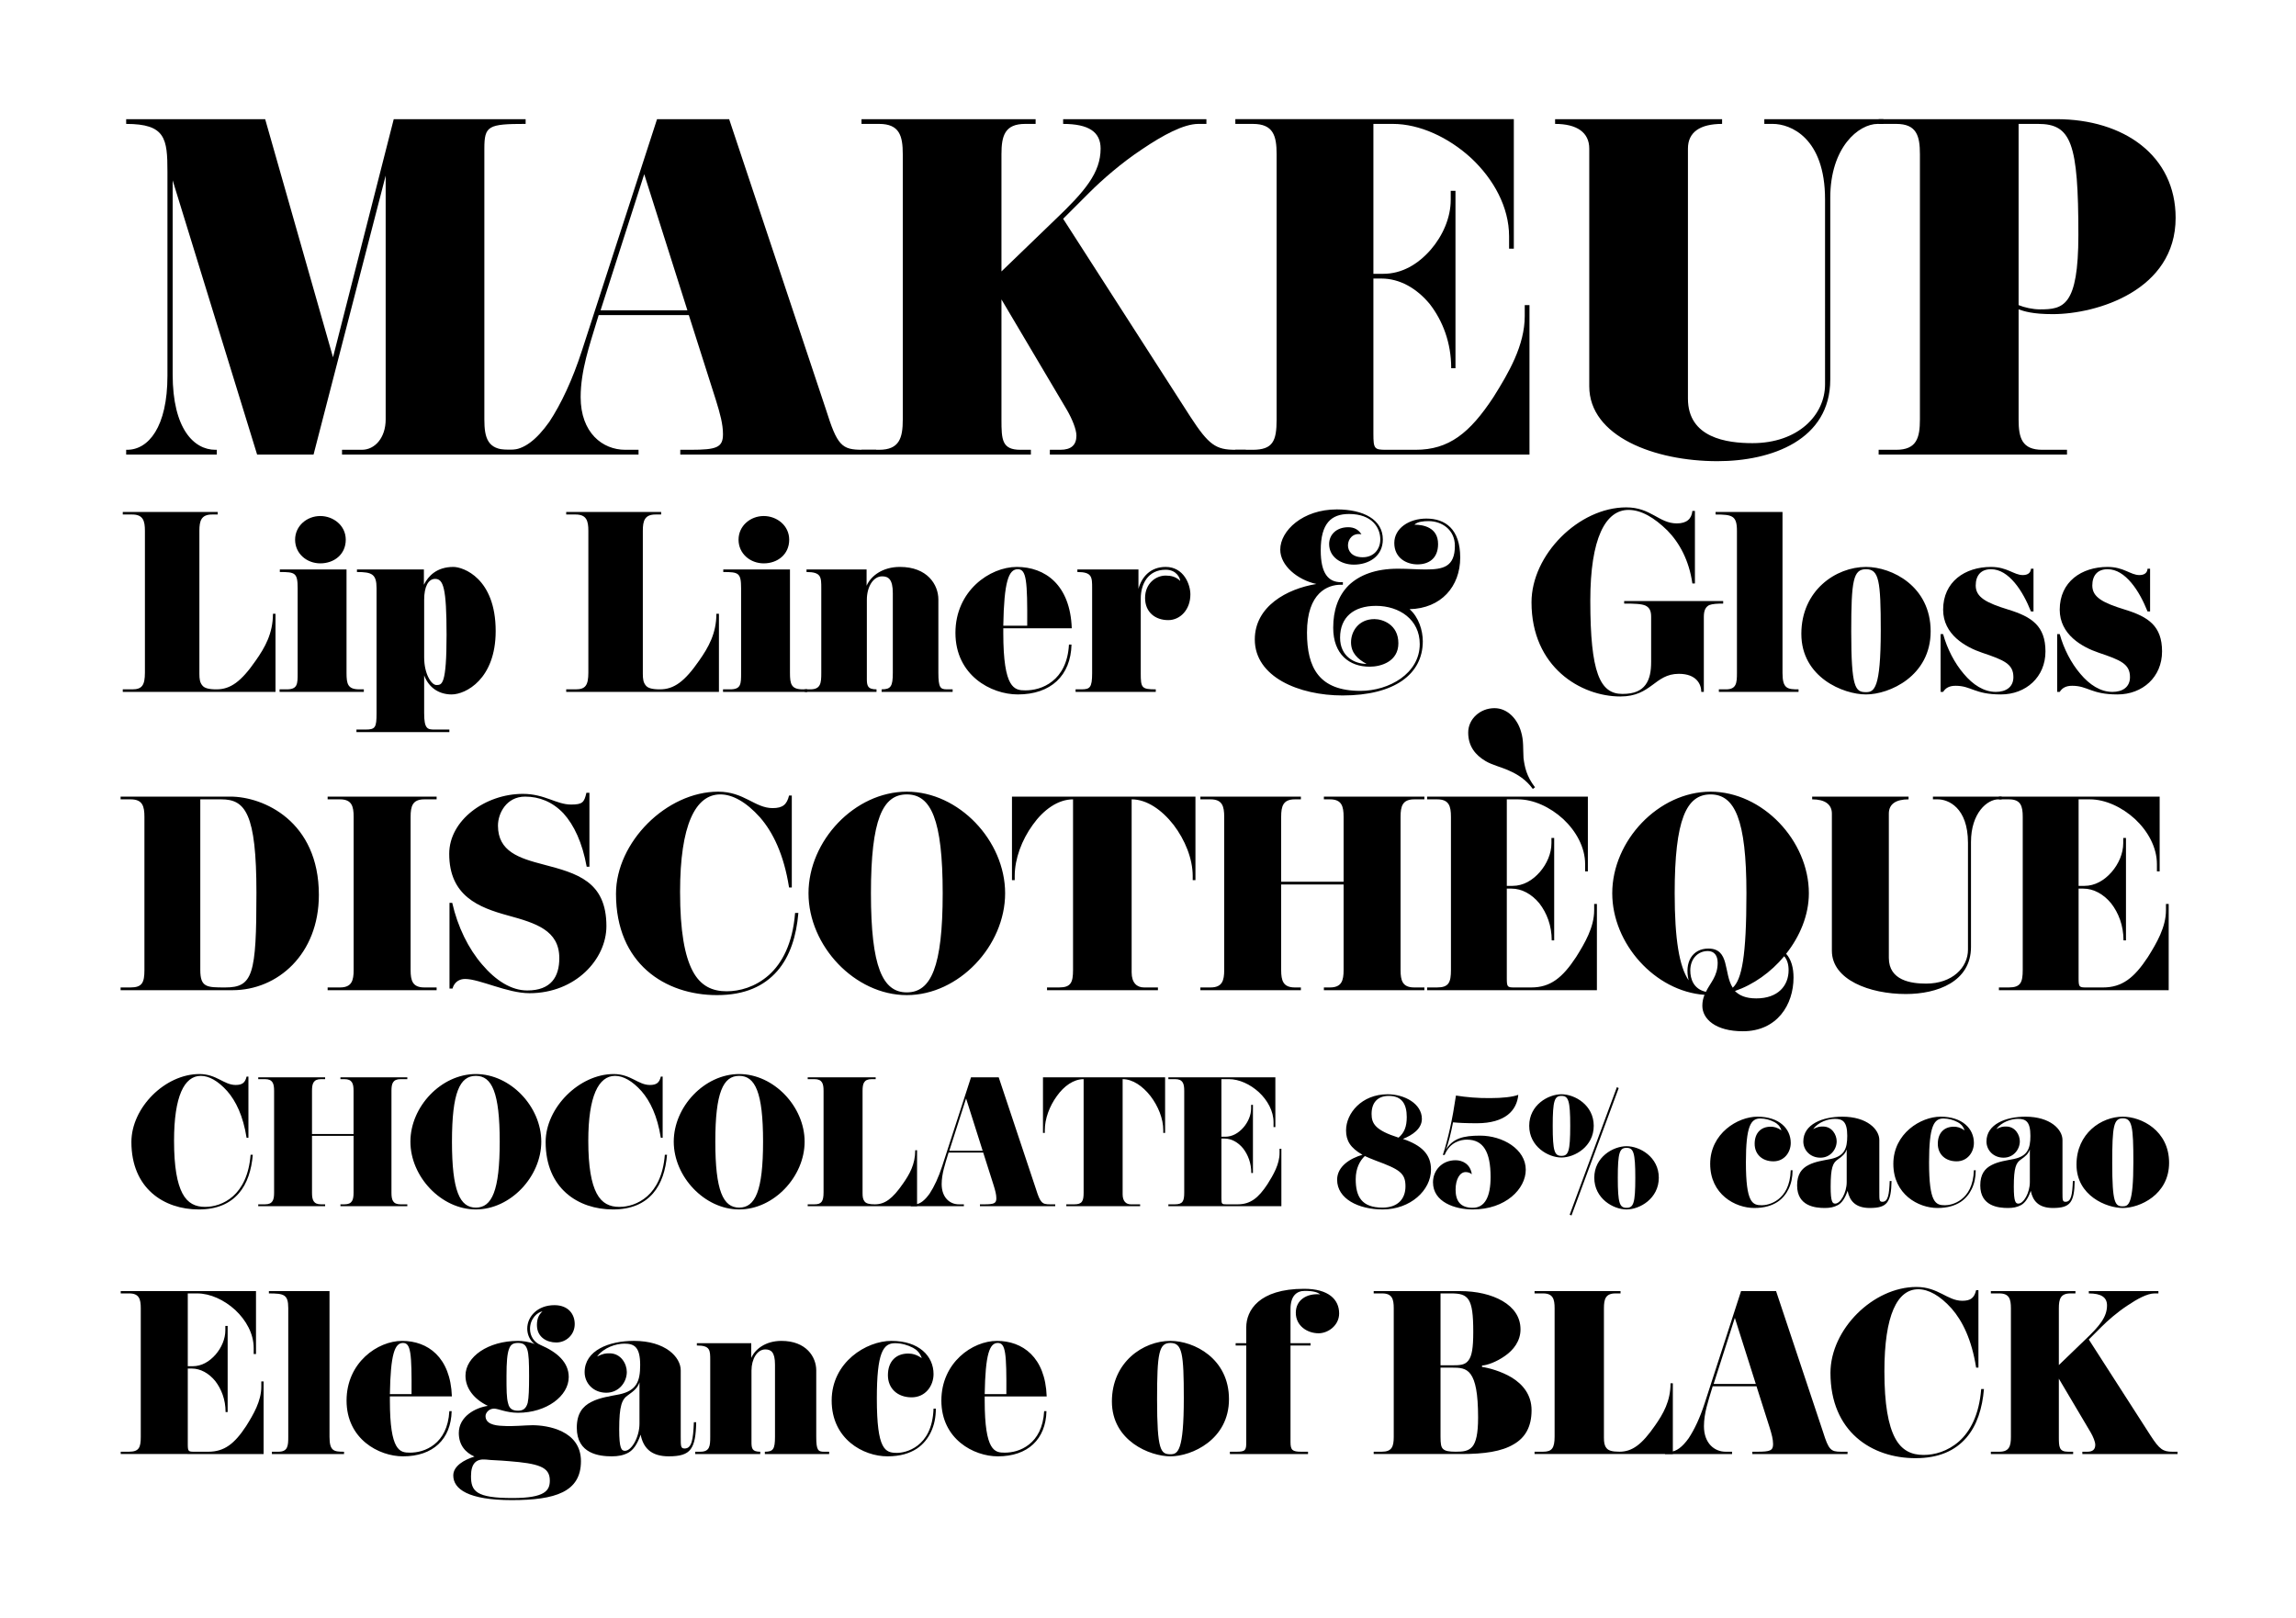 <svg xmlns="http://www.w3.org/2000/svg" viewBox="0 0 595.276 419.528" style="enable-background:new 0 0 595.276 419.528" xml:space="preserve"><path d="M51.505 313.611c-8.979 0-17.438-5.435-17.438-17.485 0-8.932 8.743-17.626 17.627-17.626 4.489 0 6.332 2.835 9.404 2.835 1.749 0 2.458-.614 2.835-2.174h.473v15.878h-.473c-.898-5.718-2.788-9.546-5.009-12.098-2.41-2.693-4.773-3.97-6.852-3.97-4.3 0-6.947 5.293-6.947 16.824 0 6.805.803 11.058 2.174 13.656 1.371 2.6 3.402 3.497 5.86 3.497 2.221 0 4.915-.709 7.277-2.788 2.269-2.032 4.111-5.387 4.537-10.727h.567c-.331 3.922-1.418 7.466-3.639 10.018-2.268 2.601-5.576 4.16-10.396 4.16zm19.559-30.764c0-1.843-.331-3.024-2.363-3.024h-1.749v-.472h17.343v.472h-1.04c-2.032 0-2.363 1.182-2.363 3.024v11.2h10.774v-11.2c0-1.843-.331-3.024-2.363-3.024h-1.04v-.472h17.343v.472h-1.749c-2.032 0-2.363 1.182-2.363 3.024v26.417c0 1.843.331 3.024 2.363 3.024h1.749v.473H88.265v-.473h1.04c2.032 0 2.363-1.182 2.363-3.024V294.52H80.893v14.744c0 1.843.331 3.024 2.363 3.024h1.04v.473H66.953v-.473h1.749c2.032 0 2.363-1.182 2.363-3.024v-26.417zm69.272 13.184c0 9.073-7.986 17.58-16.965 17.58s-16.965-8.507-16.965-17.58 7.986-17.531 16.965-17.531 16.965 8.458 16.965 17.531zm-23.156 0c0 12.76 2.032 17.107 6.191 17.107s6.19-4.348 6.19-17.107-2.032-17.06-6.19-17.06-6.191 4.301-6.191 17.06zm41.723 17.58c-8.979 0-17.438-5.435-17.438-17.485 0-8.932 8.743-17.626 17.627-17.626 4.489 0 6.332 2.835 9.404 2.835 1.749 0 2.458-.614 2.835-2.174h.473v15.878h-.473c-.898-5.718-2.788-9.546-5.009-12.098-2.41-2.693-4.773-3.97-6.852-3.97-4.3 0-6.947 5.293-6.947 16.824 0 6.805.803 11.058 2.174 13.656 1.371 2.6 3.402 3.497 5.86 3.497 2.221 0 4.915-.709 7.277-2.788 2.269-2.032 4.111-5.387 4.537-10.727h.567c-.331 3.922-1.418 7.466-3.639 10.018-2.268 2.601-5.576 4.16-10.396 4.16zm49.708-17.58c0 9.073-7.986 17.58-16.965 17.58s-16.965-8.507-16.965-17.58 7.986-17.531 16.965-17.531 16.965 8.458 16.965 17.531zm-23.155 0c0 12.76 2.032 17.107 6.191 17.107s6.19-4.348 6.19-17.107-2.032-17.06-6.19-17.06-6.191 4.301-6.191 17.06zm38.178-13.184v26.559c0 .945.095 1.606.52 2.127.378.52 1.181.756 2.646.756 2.599 0 4.584-1.418 7.325-5.388 1.654-2.362 3.167-4.962 3.167-8.647h.473v14.508H209.41v-.473h1.749c1.795 0 2.363-.709 2.363-3.119v-26.322c0-1.843-.331-3.024-2.363-3.024h-1.749v-.472h17.626v.472h-1.04c-2.031-.002-2.362 1.18-2.362 3.023z"/><path d="M249.904 312.288v.473h-13.751v-.473h1.04c1.276 0 2.552-.992 3.828-2.788 1.182-1.796 2.315-4.206 3.261-7.136l7.467-23.014h7.183l9.641 28.921c.567 1.795.945 2.788 1.465 3.354.52.567 1.134.662 2.221.662h1.323v.473h-19.517v-.473h1.04c2.599 0 3.213-.236 3.213-1.56 0-.992-.284-2.032-.709-3.402l-2.693-8.459h-8.979l-.189.614c-.708 2.363-1.606 4.915-1.606 7.561 0 3.545 2.174 5.246 4.442 5.246h1.32zm.567-27.456-4.347 13.562h8.648l-4.301-13.562zm51.601-5.481v14.413h-.473v-.709c0-2.978-1.323-6.238-3.308-8.837-2.032-2.6-4.631-4.396-7.23-4.396v29.866c0 1.844.945 2.6 2.126 2.6h2.41v.473h-19.139v-.473h2.08c2.032 0 2.41-.851 2.41-3.024v-29.441c-2.599 0-5.104 1.796-6.946 4.396-1.891 2.599-3.119 5.859-3.119 8.837v.709h-.473v-14.413h31.662zm.846 0h27.739v12.9h-.472v-1.229c0-2.93-1.56-5.718-3.781-7.797-2.268-2.08-5.151-3.403-7.797-3.403h-1.938v14.934h.993c1.843 0 3.45-.945 4.726-2.41 1.181-1.37 1.985-3.166 1.985-4.962v-.897h.472v17.674h-.425c0-2.552-.851-4.726-2.126-6.38-1.323-1.606-3.024-2.552-4.82-2.552h-.804v15.453c0 1.512.095 1.606 1.276 1.606h2.93c3.308 0 5.387-1.654 7.75-5.246 1.512-2.409 3.119-5.15 3.119-8.08v-1.087h.473v14.886h-29.299v-.473h1.701c2.032 0 2.41-.851 2.41-3.024v-26.417c0-1.843-.331-3.024-2.363-3.024h-1.749v-.472zm60.812 15.972c4.868 1.653 7.278 4.017 7.278 7.938 0 5.435-5.387 10.35-12.523 10.35-6.333 0-11.814-2.788-11.814-7.703 0-3.497 3.45-5.576 6.569-6.474-3.167-1.796-4.253-3.687-4.253-6.333 0-4.395 4.017-9.356 10.774-9.356 4.395 0 8.884 2.457 8.884 6.38 0 2.552-2.41 4.205-4.915 5.198zm-9.876 4.442c-1.276 1.182-2.363 3.167-2.363 6.002 0 4.489 1.512 7.372 6.947 7.372 3.875 0 5.954-2.174 5.954-5.529 0-3.449-1.56-4.395-7.703-6.663-1.087-.426-2.032-.804-2.835-1.182zm8.742-4.773c1.512-1.276 2.126-2.883 2.126-5.34 0-3.309-1.229-5.482-4.631-5.482-3.024 0-4.489 1.844-4.489 4.679 0 2.551 1.04 4.253 6.994 6.143zm21.168-.519c5.812 0 11.814 3.496 11.814 8.837 0 4.962-5.198 10.302-13.751 10.302-4.584 0-10.302-1.891-10.302-7.041 0-3.024 2.269-5.719 5.86-5.719 1.749 0 3.828.945 4.206 3.639-.425-.378-.993-.566-1.607-.566-1.512 0-2.599 1.89-2.599 4.536 0 2.836 1.134 4.726 4.442 4.726 3.213 0 4.631-2.977 4.631-7.986 0-6.521-1.89-9.688-6.143-9.688-1.512 0-4.395.567-5.766 3.97h-.472c1.417-4.301 2.504-9.356 3.402-15.405 2.599.425 5.812.709 8.931.661 3.024 0 5.766-.283 7.23-.851-.189 2.032-1.04 3.875-2.741 5.198s-4.3 2.174-7.986 2.174c-2.835 0-4.726-.095-6.191-.236-.52 2.693-1.181 5.481-1.89 7.136 1.843-2.979 4.49-3.687 8.932-3.687zm12.708-2.553c0-5.387 4.915-8.175 8.365-8.175s8.365 2.788 8.365 8.175c0 5.388-4.915 8.223-8.365 8.223s-8.365-2.835-8.365-8.223zm6.096 0c0 6.664.473 7.798 2.269 7.798 1.795 0 2.268-1.134 2.268-7.798 0-6.568-.473-7.75-2.268-7.75-1.796 0-2.269 1.182-2.269 7.75zm16.635-10.018.473.236-12.239 33.032-.473-.189 12.239-33.079zm-5.86 23.487c0-5.388 4.914-8.176 8.364-8.176 3.449 0 8.364 2.788 8.364 8.176 0 5.387-4.915 8.223-8.364 8.223-3.45-.001-8.364-2.837-8.364-8.223zm6.096 0c0 6.663.473 7.797 2.269 7.797s2.269-1.134 2.269-7.797c0-6.568-.473-7.75-2.269-7.75s-2.269 1.181-2.269 7.75zm35.388 7.844c-4.962 0-11.436-3.545-11.436-11.437s7.136-12.239 12.239-12.239c5.671 0 8.647 3.119 8.647 6.805 0 2.41-1.653 4.773-4.489 4.773-2.93 0-4.867-1.844-4.867-4.537 0-2.788 1.606-4.442 4.158-4.442.804 0 1.701.189 2.788.945-.425-1.182-1.039-1.701-1.795-2.126-1.087-.567-2.363-.945-3.687-.945-2.457 0-3.733 1.938-3.733 11.342 0 10.585 1.701 11.152 4.159 11.152.756 0 2.552-.236 4.205-1.513 1.654-1.275 3.119-3.497 3.261-7.561h.473c0 1.796-.33 3.402-1.039 4.867-.567 1.182-1.513 2.457-2.883 3.355-1.464.947-3.355 1.561-6.001 1.561zm29.958 0c-3.78 0-5.245-1.891-5.766-4.442-.709 2.032-1.512 3.119-2.504 3.686-1.04.567-2.127.757-3.403.757-2.504 0-7.183-.473-7.183-5.86 0-2.883 1.182-4.395 2.978-5.293 1.701-.897 3.875-1.181 5.765-1.559 3.497-.757 4.254-2.646 4.254-6.002 0-3.686-1.182-4.395-3.214-4.395-1.796 0-4.253.803-5.624 2.646 1.229-.615 1.702-.662 2.553-.662 2.362 0 3.544 2.174 3.544 3.828 0 2.079-1.606 4.253-4.206 4.253-2.693 0-4.442-1.985-4.442-4.206 0-4.489 5.01-6.427 10.113-6.427 6.427 0 9.593 3.308 9.593 6.049v13.609c0 1.985 0 2.41.804 2.41 1.465 0 1.748-1.843 1.891-5.387h.472c-.047 2.741-.33 4.442-1.134 5.529s-2.223 1.466-4.491 1.466zm-6.002-15.17c-.378 1.087-1.039 1.701-2.315 2.6-1.275.851-1.843 2.126-1.843 7.041 0 3.97.473 4.395 1.182 4.395 1.37 0 2.977-2.835 2.977-5.576v-8.46zm23.53 15.17c-4.962 0-11.436-3.545-11.436-11.437s7.136-12.239 12.239-12.239c5.671 0 8.647 3.119 8.647 6.805 0 2.41-1.653 4.773-4.489 4.773-2.93 0-4.867-1.844-4.867-4.537 0-2.788 1.606-4.442 4.158-4.442.804 0 1.701.189 2.788.945-.425-1.182-1.039-1.701-1.795-2.126-1.087-.567-2.363-.945-3.687-.945-2.457 0-3.733 1.938-3.733 11.342 0 10.585 1.701 11.152 4.159 11.152.756 0 2.552-.236 4.205-1.513 1.654-1.275 3.119-3.497 3.261-7.561h.473c0 1.796-.33 3.402-1.039 4.867-.567 1.182-1.513 2.457-2.883 3.355-1.464.947-3.354 1.561-6.001 1.561zm29.958 0c-3.78 0-5.245-1.891-5.766-4.442-.709 2.032-1.512 3.119-2.504 3.686-1.04.567-2.127.757-3.403.757-2.504 0-7.183-.473-7.183-5.86 0-2.883 1.182-4.395 2.978-5.293 1.701-.897 3.875-1.181 5.765-1.559 3.497-.757 4.254-2.646 4.254-6.002 0-3.686-1.182-4.395-3.214-4.395-1.796 0-4.253.803-5.624 2.646 1.229-.615 1.702-.662 2.553-.662 2.362 0 3.544 2.174 3.544 3.828 0 2.079-1.606 4.253-4.206 4.253-2.693 0-4.442-1.985-4.442-4.206 0-4.489 5.01-6.427 10.113-6.427 6.427 0 9.593 3.308 9.593 6.049v13.609c0 1.985 0 2.41.804 2.41 1.465 0 1.748-1.843 1.891-5.387h.472c-.047 2.741-.33 4.442-1.134 5.529s-2.222 1.466-4.491 1.466zm-6.002-15.17c-.378 1.087-1.039 1.701-2.315 2.6-1.275.851-1.843 2.126-1.843 7.041 0 3.97.473 4.395 1.182 4.395 1.37 0 2.977-2.835 2.977-5.576v-8.46zm24.098-8.505c4.82 0 12.003 3.592 12.003 11.956 0 8.317-7.655 11.72-12.003 11.72-4.206 0-12.003-3.167-12.003-11.247 0-8.082 6.427-12.429 12.003-12.429zm0 .424c-2.363 0-2.741 2.032-2.741 11.578 0 10.491.757 11.247 2.741 11.247 1.512 0 2.741-.614 2.741-11.483 0-9.215-.331-11.342-2.741-11.342zM136.278 30.899v1.229c-9.717 0-10.701.492-10.701 6.396v70.233c0 4.797.861 7.872 6.15 7.872h4.551v1.23H88.676v-1.23h5.166c3.321 0 6.15-3.075 6.15-7.872V45.536l-18.696 72.325H66.659L44.765 46.767v50.308c0 14.145 5.535 19.557 11.07 19.557h.369v1.23H32.711v-1.23h.246c5.535 0 10.455-5.904 10.455-19.188V44.553c0-8.61-.492-12.424-10.701-12.424V30.9H68.75l17.589 61.746L102.083 30.9h34.195z"/><path d="M165.55 116.631v1.23h-35.793v-1.23h2.706c3.321 0 6.642-2.583 9.963-7.257 3.075-4.674 6.027-10.947 8.487-18.573L170.348 30.9h18.696l25.092 75.276c1.476 4.674 2.46 7.257 3.813 8.733 1.353 1.476 2.952 1.722 5.781 1.722h3.444v1.23h-50.799v-1.23h2.706c6.765 0 8.364-.615 8.364-4.059 0-2.583-.738-5.289-1.845-8.856l-7.011-22.017h-23.37l-.492 1.599c-1.845 6.15-4.182 12.792-4.182 19.68 0 9.226 5.658 13.653 11.562 13.653h3.443zm1.476-71.464L155.71 80.469h22.509l-11.193-35.302z"/><path d="M259.645 40.001v30.382l13.899-13.407c7.749-7.38 11.808-12.177 11.808-18.45 0-4.305-3.075-6.396-9.717-6.396v-1.229h37.146v1.229h-2.091c-3.813 0-9.225 2.952-14.514 6.52-5.412 3.567-10.455 7.995-13.776 11.316l-6.765 6.765 32.964 51.292c4.797 7.38 6.642 8.609 11.685 8.609h2.706v1.23h-50.8v-1.23h2.706c2.829 0 4.182-1.229 4.182-3.689 0-1.6-1.107-4.306-2.46-6.643l-16.973-28.66v31.119c0 5.289.123 7.872 4.92 7.872h2.706v1.23H223.36v-1.23h4.551c5.289 0 6.15-3.075 6.15-7.872V40.001c0-4.797-.861-7.872-6.15-7.872h-4.551V30.9h45.141v1.229h-2.706c-5.289 0-6.15 3.075-6.15 7.872z"/><path d="M320.283 30.899h72.202v33.579h-1.23V61.28c0-7.626-4.059-14.883-9.84-20.295-5.904-5.412-13.407-8.856-20.295-8.856h-5.043v38.869h2.583c4.797 0 8.979-2.46 12.3-6.273 3.075-3.567 5.166-8.241 5.166-12.915v-2.337h1.23v46.002h-1.107c0-6.642-2.214-12.3-5.535-16.604-3.444-4.183-7.872-6.643-12.546-6.643h-2.091v40.222c0 3.936.246 4.182 3.321 4.182h7.626c8.61 0 14.022-4.305 20.172-13.653 3.936-6.272 8.118-13.406 8.118-21.033v-2.828h1.23v38.745h-76.26v-1.23h4.428c5.289 0 6.273-2.214 6.273-7.872v-68.76c0-4.797-.861-7.872-6.15-7.872h-4.551v-1.23zm124.968 88.684c-16.236 0-33.21-6.396-33.21-19.434V38.525c0-4.182-3.198-6.396-8.856-6.396V30.9h43.297v1.229c-5.658 0-8.856 2.092-8.856 6.396v64.821c0 10.209 10.086 11.562 16.729 11.562 11.808 0 18.818-7.257 18.818-15.252V51.687c0-15.99-8.979-19.558-13.529-19.558h-2.215V30.9h30.874v1.229h-1.477c-4.92 0-12.3 6.027-12.3 19.188v47.109c-.001 15.622-15.13 21.157-29.275 21.157z"/><path d="M497.771 40.001c0-4.797-.861-7.872-6.15-7.872h-4.551V30.9h46.125c17.467 0 30.873 9.471 30.873 25.584 0 18.819-20.418 24.97-31.856 24.97-5.289 0-7.381-.738-8.856-1.23v28.536c0 4.797.861 7.872 6.15 7.872h6.396v1.23H487.07v-1.23h4.551c5.289 0 6.15-3.075 6.15-7.872V40.001zm25.584 39.115c1.476.614 3.69 1.106 5.535 1.106 6.027 0 9.963-.738 9.963-19.312 0-23.861-1.845-28.782-10.455-28.782h-5.043v46.988zM31.298 334.786h35.075v16.312h-.598v-1.553c0-3.705-1.972-7.23-4.78-9.859-2.868-2.63-6.513-4.303-9.859-4.303h-2.45v18.882h1.255c2.33 0 4.362-1.194 5.975-3.047 1.494-1.733 2.51-4.004 2.51-6.274v-1.135h.598v22.348h-.538c0-3.227-1.076-5.976-2.689-8.067-1.673-2.031-3.824-3.227-6.095-3.227h-1.016v19.54c0 1.912.12 2.031 1.613 2.031h3.705c4.183 0 6.812-2.092 9.8-6.633 1.912-3.047 3.944-6.513 3.944-10.218v-1.374h.597v18.822H31.298v-.598h2.151c2.569 0 3.048-1.075 3.048-3.824v-33.402c0-2.33-.418-3.824-2.988-3.824h-2.211v-.597zm57.898 41.649v.598H70.494v-.598h1.673c2.45 0 2.569-1.494 2.569-3.824v-33.402c0-3.525-1.076-3.824-5.02-3.824v-.598h15.715v37.824c.001 3.704 1.196 3.824 3.765 3.824zm11.889-13.266c0 13.206 2.629 13.505 5.199 13.505 1.852 0 4.242-.479 6.333-2.151 2.032-1.613 3.645-4.303 3.884-8.604h.598c-.18 7.29-4.84 11.712-12.608 11.712-6.274 0-14.64-4.481-14.64-14.461 0-9.859 8.067-15.476 14.401-15.476 6.632 0 12.548 4.183 12.907 14.4h-16.074v1.075zm5.617-1.673c.06-10.576-.179-13.266-2.211-13.266-2.151 0-3.227 2.868-3.406 13.266h5.617zm19.777 3.048c-3.585-1.733-5.796-4.542-5.796-7.828 0-4.899 5.855-9.022 13.624-9.022.956 0 2.868.179 4.302.836-1.255-.956-1.912-2.51-1.912-4.003 0-3.167 2.689-6.095 7.051-6.095 3.585 0 5.259 2.33 5.259 4.899 0 2.809-2.271 4.78-4.78 4.78-2.391 0-5.02-1.314-5.02-4.541 0-1.853.657-2.809 1.434-3.525-1.255.179-3.227 1.853-3.227 4.541 0 1.912 1.076 3.466 2.749 4.183 4.302 1.853 7.29 4.481 7.29 8.306 0 4.9-5.736 9.262-13.146 9.262-3.047 0-5.079-1.075-6.214-1.075-1.374 0-2.211 1.135-2.211 1.912 0 1.912 2.032 2.51 4.601 2.569 2.569.179 5.617-.18 7.589-.18 3.764 0 12.548 1.314 12.548 9.322 0 8.007-6.692 10.098-17.926 10.098-11.293 0-15.177-2.868-15.177-6.394 0-2.449 2.809-4.063 5.497-4.899-2.33-1.016-4.063-2.988-4.063-6.095-.001-4.303 4.301-6.574 7.528-7.051zm-.478 13.922c-2.51-.238-3.884.956-3.884 4.303 0 3.884 1.255 5.677 10.755 5.677 8.485 0 9.68-1.973 9.68-4.542 0-1.852-.777-2.928-2.51-3.645s-4.302-1.075-8.066-1.374c-2.629-.239-4.601-.239-5.975-.419zm8.305-30.236c-1.195 0-1.912.359-2.33 1.554-.478 1.255-.658 3.406-.658 7.051 0 3.466 0 5.677.418 7.052.299 1.374 1.135 1.912 2.569 1.912 1.375 0 2.091-.598 2.51-2.032.299-1.434.358-3.645.358-6.932 0-3.465-.06-5.676-.478-6.931-.417-1.255-1.134-1.674-2.389-1.674z"/><path d="M173.384 377.63c-4.78 0-6.633-2.391-7.29-5.617-.896 2.569-1.912 3.943-3.167 4.661-1.314.717-2.689.956-4.302.956-3.167 0-9.083-.598-9.083-7.41 0-3.645 1.494-5.557 3.765-6.692 2.151-1.135 4.899-1.493 7.29-1.972 4.422-.956 5.378-3.346 5.378-7.589 0-4.66-1.494-5.557-4.063-5.557-2.271 0-5.378 1.016-7.111 3.346 1.554-.776 2.151-.836 3.227-.836 2.988 0 4.481 2.748 4.481 4.84 0 2.629-2.032 5.378-5.318 5.378-3.406 0-5.617-2.51-5.617-5.318 0-5.677 6.333-8.126 12.787-8.126 8.126 0 12.13 4.183 12.13 7.648v17.209c0 2.51 0 3.047 1.016 3.047 1.853 0 2.211-2.33 2.39-6.812h.598c-.06 3.466-.418 5.617-1.434 6.991-1.017 1.374-2.809 1.853-5.677 1.853zm-7.589-19.182c-.478 1.375-1.314 2.151-2.928 3.287-1.614 1.075-2.331 2.688-2.331 8.903 0 5.019.598 5.557 1.494 5.557 1.733 0 3.765-3.585 3.765-7.051v-10.696z"/><path d="M194.833 373.925c0 1.673.179 2.51 2.271 2.51v.598h-16.851v-.598h1.314c2.45 0 2.57-1.494 2.57-3.824v-19.898c0-2.629 0-3.824-3.466-3.824v-.597h14.102v3.824c1.016-2.331 3.765-4.422 7.828-4.422 6.454 0 9.023 4.183 9.023 7.648v17.209c0 3.525.478 3.884 2.032 3.884h1.314v.598h-16.671v-.598c2.151 0 2.629-.657 2.629-3.884v-18.703c0-3.227-1.016-3.943-2.51-3.943-2.091 0-3.585 2.449-3.585 5.497v18.523zm35.251 3.705c-6.274 0-14.46-4.481-14.46-14.461 0-9.979 9.023-15.476 15.477-15.476 7.17 0 10.935 3.943 10.935 8.604 0 3.047-2.091 6.035-5.676 6.035-3.705 0-6.155-2.331-6.155-5.736 0-3.525 2.032-5.617 5.258-5.617 1.016 0 2.151.239 3.525 1.195-.538-1.494-1.314-2.151-2.271-2.689-1.375-.717-2.988-1.194-4.661-1.194-3.107 0-4.721 2.449-4.721 14.341 0 13.385 2.151 14.102 5.258 14.102.956 0 3.227-.299 5.318-1.912 2.092-1.613 3.944-4.422 4.123-9.561h.598c0 2.271-.418 4.302-1.314 6.154-.717 1.494-1.912 3.107-3.645 4.242-1.852 1.196-4.242 1.973-7.589 1.973zm25.215-14.461c0 13.206 2.629 13.505 5.199 13.505 1.852 0 4.242-.479 6.333-2.151 2.032-1.613 3.645-4.303 3.884-8.604h.597c-.179 7.29-4.84 11.712-12.608 11.712-6.274 0-14.639-4.481-14.639-14.461 0-9.859 8.066-15.476 14.4-15.476 6.633 0 12.548 4.183 12.907 14.4h-16.074v1.075zm5.617-1.673c.06-10.576-.179-13.266-2.211-13.266-2.151 0-3.227 2.868-3.406 13.266h5.617zm42.541-13.803c6.095 0 15.177 4.541 15.177 15.117 0 10.517-9.68 14.819-15.177 14.819-5.318 0-15.178-4.004-15.178-14.222s8.127-15.714 15.178-15.714zm0 .537c-2.988 0-3.466 2.569-3.466 14.64 0 13.266.956 14.222 3.466 14.222 1.912 0 3.466-.776 3.466-14.521 0-11.651-.419-14.341-3.466-14.341zm16.908.658v-.597h2.749v-4.123c0-4.303 3.227-9.979 14.998-9.979 6.394 0 9.083 2.809 9.083 6.394 0 3.107-2.868 5.14-5.318 5.14-2.928 0-5.916-1.912-5.916-5.318 0-3.347 2.868-5.079 6.334-4.78-.657-.479-1.613-.896-4.003-.896-2.091 0-3.705 1.255-3.705 4.721v8.844h5.198v.597h-5.198v25.037c0 2.092.478 2.51 2.808 2.51h1.733v.598h-20.256v-.598h1.733c2.331 0 2.51-.418 2.51-2.51v-25.037h-2.75zm35.79-14.102h22.408c4.242 0 8.126.896 10.994 2.569 2.868 1.674 4.661 4.123 4.661 7.35 0 3.048-1.853 5.378-4.003 6.872-2.271 1.613-4.721 2.45-5.976 2.51v.358c1.673.239 4.9 1.075 7.708 2.749 2.808 1.732 5.139 4.421 5.139 8.484 0 4.242-1.613 7.11-4.661 8.844-3.107 1.853-7.588 2.51-13.504 2.51h-22.766v-.598h2.091c2.569 0 3.107-1.255 3.107-3.824v-33.402c0-2.33-.418-3.824-2.988-3.824h-2.211v-.598zm20.316 19.241c2.032 0 3.346-.061 4.243-1.255.896-1.136 1.255-3.227 1.255-7.41 0-4.421-.299-6.871-1.195-8.306-.896-1.374-2.271-1.673-4.541-1.673h-2.749v18.644h2.987zm-2.988 18.583c0 1.673.119 2.629.657 3.107.538.537 1.554.717 3.286.717 1.853 0 3.287-.119 4.302-1.314.956-1.136 1.494-3.347 1.494-7.529 0-6.394-.717-9.561-1.912-11.233-1.195-1.673-2.868-1.733-4.959-1.733h-2.868v17.985zm42.363-33.402v33.581c0 1.195.12 2.032.657 2.689.479.657 1.494.956 3.347.956 3.286 0 5.796-1.793 9.262-6.812 2.092-2.988 4.004-6.274 4.004-10.936h.597v18.345H397.86v-.598h2.211c2.271 0 2.987-.896 2.987-3.943v-33.283c0-2.33-.418-3.824-2.987-3.824h-2.211v-.598h22.288v.598h-1.314c-2.569.001-2.988 1.495-2.988 3.825z"/><path d="M449.067 376.435v.598h-17.389v-.598h1.314c1.613 0 3.227-1.255 4.84-3.525 1.494-2.271 2.929-5.318 4.123-9.022l9.441-29.101h9.082l12.19 36.569c.717 2.271 1.194 3.525 1.853 4.242.657.718 1.434.837 2.808.837h1.674v.598h-24.679v-.598h1.314c3.287 0 4.063-.299 4.063-1.972 0-1.255-.358-2.569-.896-4.303l-3.405-10.695h-11.354l-.239.776c-.896 2.987-2.031 6.215-2.031 9.561 0 4.481 2.748 6.633 5.616 6.633h1.675zm.717-34.717-5.497 17.149h10.935l-5.438-17.149zm46.844 36.389c-11.353 0-22.049-6.871-22.049-22.108 0-11.294 11.055-22.288 22.288-22.288 5.677 0 8.007 3.585 11.892 3.585 2.21 0 3.106-.776 3.585-2.749h.598v20.077h-.598c-1.136-7.229-3.525-12.069-6.334-15.297-3.048-3.405-6.035-5.019-8.664-5.019-5.438 0-8.784 6.692-8.784 21.271 0 8.604 1.016 13.982 2.749 17.27 1.732 3.286 4.302 4.422 7.409 4.422 2.809 0 6.215-.896 9.202-3.526 2.868-2.569 5.198-6.812 5.736-13.563h.717c-.418 4.959-1.792 9.441-4.601 12.668-2.868 3.286-7.05 5.257-13.146 5.257zm37.164-38.899v14.759l6.752-6.513c3.765-3.585 5.736-5.916 5.736-8.963 0-2.092-1.493-3.107-4.72-3.107v-.598h18.045v.598h-1.016c-1.853 0-4.481 1.435-7.051 3.167-2.629 1.732-5.079 3.884-6.692 5.497l-3.286 3.287 16.014 24.917c2.33 3.585 3.227 4.183 5.677 4.183h1.314v.598h-24.679v-.598h1.315c1.374 0 2.031-.598 2.031-1.793 0-.776-.538-2.091-1.195-3.227l-8.246-13.923v15.118c0 2.569.06 3.824 2.391 3.824h1.314v.598h-21.332v-.598h2.211c2.569 0 2.987-1.494 2.987-3.824v-33.402c0-2.33-.418-3.824-2.987-3.824h-2.211v-.598h21.93v.598h-1.314c-2.569 0-2.988 1.494-2.988 3.824zM31.268 206.562h28.471c8.52 0 22.933 6.318 22.933 25.488 0 15.407-10.721 24.708-22.365 24.708H31.268v-.71h2.556c3.053 0 3.621-1.278 3.621-4.544v-39.688c0-2.77-.497-4.544-3.55-4.544h-2.627v-.71zm27.122 49.486c7.171 0 8.094-3.267 8.094-24.566 0-20.589-2.911-24.21-9.088-24.21h-5.467v44.232c0 4.544 1.704 4.544 6.461 4.544zm33.299-44.233c0-2.77-.497-4.544-3.55-4.544h-3.195v-.71h28.258v.71h-3.195c-3.053 0-3.55 1.774-3.55 4.544v39.688c0 2.769.497 4.544 3.55 4.544h3.195v.71H84.944v-.71h3.195c3.053 0 3.55-1.775 3.55-4.544v-39.688zm45.581 45.723c-5.751 0-12.922-3.691-16.685-3.691-1.42 0-2.769.71-3.266 2.485h-.781v-22.224h.71c1.42 6.248 4.189 11.857 7.739 15.976 3.55 4.188 7.597 6.744 11.715 6.744 6.177 0 8.307-3.55 8.307-8.378 0-7.241-6.106-9.088-13.348-11.075-7.526-2.06-15.194-5.041-15.194-15.975 0-8.733 9.372-15.549 19.099-15.549 5.68 0 8.662 2.769 12.496 2.769 2.982 0 3.408-.568 3.976-3.053h.781v19.17h-.71c-1.136-6.248-3.266-10.792-6.035-13.845-2.84-2.982-6.248-4.331-9.94-4.331-4.828 0-7.029 4.331-7.029 7.525 0 6.745 5.538 8.449 11.786 10.082 8.662 2.272 16.33 4.331 16.33 15.975 0 8.591-8.023 17.395-19.951 17.395zm48.634.497c-13.49 0-26.199-8.164-26.199-26.27 0-13.419 13.135-26.482 26.482-26.482 6.745 0 9.514 4.26 14.129 4.26 2.627 0 3.692-.923 4.26-3.266h.71v23.855h-.71c-1.349-8.591-4.189-14.342-7.526-18.176-3.621-4.047-7.171-5.964-10.295-5.964-6.461 0-10.437 7.952-10.437 25.275 0 10.225 1.207 16.614 3.266 20.52 2.059 3.904 5.112 5.254 8.804 5.254 3.337 0 7.384-1.065 10.934-4.189 3.408-3.053 6.177-8.094 6.816-16.117h.852c-.497 5.894-2.13 11.219-5.467 15.053-3.407 3.904-8.377 6.247-15.619 6.247zm74.691-26.411c0 13.632-11.999 26.411-25.489 26.411s-25.489-12.779-25.489-26.411 11.999-26.341 25.489-26.341 25.489 12.709 25.489 26.341zm-34.79 0c0 19.17 3.053 25.701 9.301 25.701s9.301-6.531 9.301-25.701-3.053-25.631-9.301-25.631-9.301 6.461-9.301 25.631zm84.134-25.062v21.654h-.71v-1.064c0-4.474-1.988-9.372-4.97-13.277-3.053-3.905-6.958-6.603-10.863-6.603v44.871c0 2.769 1.42 3.905 3.195 3.905h3.621v.71h-28.755v-.71h3.124c3.053 0 3.621-1.278 3.621-4.544v-44.232c-3.905 0-7.668 2.697-10.437 6.603-2.84 3.905-4.686 8.804-4.686 13.277v1.064h-.71v-21.654h47.57zm7.455 5.253c0-2.77-.497-4.544-3.55-4.544h-2.627v-.71h26.057v.71h-1.562c-3.053 0-3.55 1.774-3.55 4.544v16.826h16.188v-16.826c0-2.77-.497-4.544-3.55-4.544h-1.562v-.71h26.057v.71h-2.627c-3.053 0-3.55 1.774-3.55 4.544v39.688c0 2.769.497 4.544 3.55 4.544h2.627v.71h-26.057v-.71h1.562c3.053 0 3.55-1.775 3.55-4.544v-22.152h-16.188v22.152c0 2.769.497 4.544 3.55 4.544h1.562v.71h-26.057v-.71h2.627c3.053 0 3.55-1.775 3.55-4.544v-39.688zm52.61-5.253h41.677v19.383h-.71v-1.847c0-4.401-2.343-8.591-5.681-11.715-3.408-3.124-7.738-5.111-11.714-5.111h-2.911v22.436h1.491c2.769 0 5.183-1.42 7.1-3.621 1.775-2.059 2.982-4.757 2.982-7.455v-1.349h.71v26.554h-.639c0-3.834-1.278-7.101-3.195-9.585-1.988-2.414-4.544-3.834-7.242-3.834h-1.207v23.217c0 2.271.142 2.414 1.917 2.414h4.402c4.97 0 8.094-2.485 11.645-7.881 2.271-3.621 4.686-7.739 4.686-12.142v-1.633h.71v22.365h-44.02v-.71h2.556c3.053 0 3.621-1.278 3.621-4.544v-39.688c0-2.77-.497-4.544-3.55-4.544h-2.627v-.71zm17.466-22.933c3.408 0 5.964 2.84 6.887 6.105.71 2.272.497 4.473.639 6.816.284 2.271.781 4.757 2.982 7.597l-.568.426c-1.775-2.414-3.905-3.763-6.177-4.757-1.988-.923-4.331-1.42-6.105-2.485-2.627-1.562-4.473-3.834-4.473-7.384-.001-3.478 3.052-6.318 6.815-6.318zm64.397 83.778c-7.1 0-10.508-3.194-10.508-6.603 0-1.065.213-1.988.567-2.84-12.85-.922-23.926-13.276-23.926-26.34 0-13.632 11.999-26.341 25.489-26.341 13.489 0 25.488 12.709 25.488 26.341 0 5.68-2.343 11.218-5.893 15.69 1.349 1.491 1.917 3.692 1.917 6.177 0 7.03-4.259 13.916-13.134 13.916zm-2.627-11.289c2.343-2.13 3.55-8.094 3.55-24.494 0-19.17-3.053-25.631-9.301-25.631s-9.301 6.461-9.301 25.631c0 11.999 1.207 19.027 3.621 22.577-1.137-4.614.923-8.235 5.111-8.235 5.61 0 3.906 6.389 6.32 10.152zm-6.958 1.066c1.136-2.343 3.053-4.047 3.053-7.526 0-1.917-.923-3.053-2.556-3.053-2.556 0-4.544 1.988-4.544 5.041 0 2.201.851 4.828 4.047 5.538zm20.305-9.23c-3.479 4.188-8.022 7.384-12.78 9.017 1.137 1.136 2.77 1.917 5.538 1.917 5.681 0 8.378-3.337 8.378-7.313 0-1.491-.354-2.698-1.136-3.621zm31.525 9.798c-9.371 0-19.169-3.692-19.169-11.218v-35.571c0-2.414-1.847-3.691-5.112-3.691v-.71h24.992v.71c-3.267 0-5.112 1.207-5.112 3.691v37.417c0 5.893 5.822 6.674 9.656 6.674 6.815 0 10.862-4.189 10.862-8.804v-27.69c0-9.229-5.183-11.288-7.81-11.288h-1.278v-.71h17.821v.71h-.853c-2.84 0-7.1 3.479-7.1 11.075v27.193c.001 9.017-8.732 12.212-16.897 12.212z"/><path d="M518.252 206.562h41.676v19.383h-.71v-1.847c0-4.401-2.343-8.591-5.68-11.715-3.408-3.124-7.739-5.111-11.715-5.111h-2.911v22.436h1.491c2.769 0 5.183-1.42 7.1-3.621 1.775-2.059 2.982-4.757 2.982-7.455v-1.349h.71v26.554h-.64c0-3.834-1.277-7.101-3.194-9.585-1.988-2.414-4.544-3.834-7.242-3.834h-1.207v23.217c0 2.271.143 2.414 1.917 2.414h4.402c4.97 0 8.094-2.485 11.644-7.881 2.272-3.621 4.686-7.739 4.686-12.142v-1.633h.71v22.365h-44.019v-.71h2.556c3.053 0 3.621-1.278 3.621-4.544v-39.688c0-2.77-.497-4.544-3.55-4.544h-2.627v-.71zM51.695 137.634v37.089c0 1.319.132 2.243.726 2.97.528.726 1.649 1.056 3.695 1.056 3.63 0 6.401-1.979 10.229-7.523 2.31-3.3 4.421-6.93 4.421-12.077h.66v20.261H31.831v-.66h2.442c2.508 0 3.299-.99 3.299-4.355v-36.759c0-2.574-.462-4.224-3.299-4.224h-2.442v-.66h24.616v.66h-1.452c-2.838-.002-3.3 1.648-3.3 4.222zm42.635 41.114v.66H72.486v-.66h1.848c2.838 0 2.838-1.386 2.838-4.224v-21.977c0-4.025-.66-4.224-4.62-4.224v-.659h17.291v26.859c0 2.838.33 4.224 3.3 4.224h1.187zm-11.285-44.942c3.366 0 6.599 2.442 6.599 6.138 0 3.828-3.036 6.138-6.599 6.138-3.498 0-6.534-2.508-6.534-6.138.001-3.564 3.036-6.138 6.534-6.138z"/><path d="M109.972 184.951c0 4.026.858 4.224 2.64 4.224h3.894v.66H92.417v-.66h2.375c2.508 0 2.838-.527 2.838-4.224v-32.403c0-3.695-1.188-4.224-5.082-4.224v-.659h17.356v3.959c1.122-2.243 3.3-4.619 7.655-4.619 2.508 0 10.955 2.903 10.955 16.631 0 12.473-7.787 16.433-11.417 16.433-3.102 0-5.874-1.584-7.127-4.95v9.832zm3.168-7.325c1.452 0 2.64 0 2.64-13.001 0-12.274-.858-14.519-2.97-14.519-1.782 0-2.838 2.046-2.838 5.411v14.915c0 4.422 1.914 7.194 3.168 7.194zm53.525-39.992v37.089c0 1.319.132 2.243.726 2.97.528.726 1.649 1.056 3.695 1.056 3.63 0 6.401-1.979 10.229-7.523 2.31-3.3 4.421-6.93 4.421-12.077h.66v20.261H146.8v-.66h2.442c2.508 0 3.299-.99 3.299-4.355v-36.759c0-2.574-.462-4.224-3.299-4.224H146.8v-.66h24.616v.66h-1.452c-2.838-.002-3.299 1.648-3.299 4.222zm42.635 41.114v.66h-21.844v-.66h1.848c2.838 0 2.838-1.386 2.838-4.224v-21.977c0-4.025-.66-4.224-4.62-4.224v-.659h17.291v26.859c0 2.838.33 4.224 3.3 4.224h1.187zm-11.285-44.942c3.366 0 6.599 2.442 6.599 6.138 0 3.828-3.036 6.138-6.599 6.138-3.498 0-6.534-2.508-6.534-6.138 0-3.564 3.036-6.138 6.534-6.138z"/><path d="M224.744 175.977c0 1.848.198 2.771 2.508 2.771v.66h-18.61v-.66h1.452c2.706 0 2.838-1.649 2.838-4.224v-21.977c0-2.903 0-4.224-3.828-4.224v-.659h15.575v4.224c1.122-2.574 4.157-4.884 8.645-4.884 7.127 0 9.965 4.619 9.965 8.447v19.006c0 3.895.528 4.29 2.244 4.29h1.452v.66h-18.412v-.66c2.376 0 2.904-.726 2.904-4.29v-20.656c0-3.563-1.122-4.355-2.772-4.355-2.31 0-3.959 2.706-3.959 6.071v20.46zm35.375-11.879c0 14.584 2.904 14.914 5.742 14.914 2.046 0 4.686-.527 6.995-2.376 2.244-1.781 4.026-4.751 4.29-9.503h.66c-.198 8.052-5.346 12.936-13.925 12.936-6.929 0-16.168-4.95-16.168-15.971 0-10.89 8.909-17.093 15.905-17.093 7.325 0 13.858 4.619 14.254 15.904H260.12v1.189zm6.203-1.849c.066-11.681-.198-14.65-2.442-14.65-2.375 0-3.563 3.168-3.762 14.65h6.204zm29.436 12.275c0 3.828.198 4.224 3.894 4.224v.66h-20.788v-.66h1.452c2.244 0 2.838-.396 2.838-4.224v-21.977c0-2.903 0-4.224-3.828-4.224v-.659h15.838v5.016c.858-3.103 3.102-5.676 7.062-5.676 4.686 0 6.401 4.554 6.401 7.127 0 3.96-2.64 6.666-5.741 6.666-3.366 0-6.006-2.046-6.006-5.742 0-3.695 2.706-5.807 5.346-5.807 1.32 0 2.64.264 3.762 1.386 0-.595-.858-2.904-3.762-2.904-4.62 0-6.467 3.762-6.467 7.458v19.336zm50.82-42.434c6.929 0 11.945 2.64 11.945 7.787 0 4.422-3.696 6.534-7.523 6.534-3.234 0-6.401-1.914-6.401-5.346 0-2.376 1.848-4.355 4.95-4.355 1.518 0 2.64.594 3.432 1.848-2.178-.462-3.498 1.188-3.498 2.838 0 1.518 1.056 3.102 3.828 3.102 2.837 0 4.553-2.046 4.553-4.62 0-3.035-2.112-6.599-8.117-6.599-4.62 0-7.325 2.441-7.325 9.437 0 6.006 1.979 8.25 5.279 8.25h.462v.659h-.594c-3.234 0-8.711 1.98-8.711 12.407 0 9.173 3.168 15.112 13.859 15.112 7.392 0 15.377-4.487 15.377-12.143 0-6.335-5.28-9.899-11.351-9.899-5.808 0-9.305 2.97-9.305 8.25 0 4.949 3.828 6.797 6.863 6.797-2.31-1.254-4.026-2.838-4.026-5.609s1.914-6.006 6.072-6.006c2.112 0 6.203 1.387 6.203 6.27 0 4.686-4.421 6.072-7.457 6.072-5.214 0-9.438-3.168-9.438-10.098 0-4.487 1.254-8.249 4.026-11.021 2.772-2.641 6.929-4.29 12.737-4.29 2.64 0 5.082.198 7.193.198 4.554 0 7.589-.66 7.589-6.138 0-4.224-3.432-6.401-6.797-6.401-1.386 0-2.838.132-3.696.924 2.244 0 6.138.66 6.138 5.016 0 3.827-2.508 5.279-5.346 5.279s-6.005-1.649-6.005-5.543c0-3.828 3.828-6.336 8.315-6.336 4.883 0 8.777 2.706 8.777 10.098 0 7.522-4.949 13.198-13.133 13.396 2.376 2.046 3.432 5.543 3.432 8.315 0 8.579-7.391 14.057-20.788 14.057-11.351 0-22.768-4.817-22.768-14.519 0-8.579 8.315-13.133 15.971-14.387-4.883-1.057-9.371-4.752-9.371-8.909-.002-4.883 5.805-10.427 14.649-10.427zm73.523 48.506c-10.229 0-23.032-7.589-23.032-24.418 0-12.341 12.275-24.615 24.55-24.615 6.467 0 8.447 4.157 13.133 4.157 2.573 0 3.827-1.188 4.025-3.233h.66v18.808h-.66c-.858-6.005-3.366-10.559-6.468-13.727-3.365-3.3-6.731-5.346-10.097-5.346-5.939 0-9.899 7.326-9.899 23.494 0 18.742 2.508 24.22 8.315 24.22 3.102 0 4.884-.857 6.005-2.375 1.122-1.519 1.452-3.564 1.452-5.939V159.94c0-1.518-.396-2.376-1.452-2.903-1.056-.462-2.771-.528-5.543-.528v-.66h25.672v.66c-1.519 0-2.772.066-3.63.396-.858.462-1.386 1.254-1.386 3.035v19.469h-.66c0-1.914-1.188-4.686-5.808-4.686-6.334 0-7.06 5.873-15.177 5.873z"/><path d="M466.301 178.748v.66h-20.656v-.66h1.849c2.705 0 2.837-1.649 2.837-4.224v-36.891c0-3.894-1.188-4.224-5.543-4.224v-.66h17.356v41.774c0 4.093 1.319 4.225 4.157 4.225zm17.49-31.743c6.731 0 16.763 5.016 16.763 16.696 0 11.615-10.691 16.367-16.763 16.367-5.874 0-16.763-4.422-16.763-15.707s8.976-17.356 16.763-17.356zm0 .594c-3.3 0-3.828 2.838-3.828 16.169 0 14.65 1.057 15.706 3.828 15.706 2.111 0 3.827-.857 3.827-16.036 0-12.87-.462-15.839-3.827-15.839zm32.406-.594c4.224 0 5.939 2.111 8.249 2.111 1.32 0 2.046-.594 2.112-1.649h.66v11.087h-.66c-1.056-2.64-2.442-5.346-4.224-7.457-1.782-2.112-3.828-3.498-6.138-3.498-2.64 0-3.96 1.65-3.96 4.224 0 3.036 2.706 4.487 8.514 6.27 6.006 1.848 9.569 4.224 9.569 10.823 0 6.665-5.082 11.153-11.549 11.153-6.863 0-7.655-2.244-11.747-2.244-1.584 0-2.574.528-3.234 1.584h-.659v-14.98h.659c1.057 3.827 2.97 7.522 5.346 10.295 2.376 2.838 5.214 4.686 8.315 4.686 2.64 0 4.554-1.254 4.554-3.828 0-3.432-2.441-4.422-8.117-6.335-4.29-1.452-10.098-4.686-10.098-11.153.001-7.262 5.677-11.089 12.408-11.089zm30.228 0c4.224 0 5.939 2.111 8.249 2.111 1.32 0 2.046-.594 2.112-1.649h.66v11.087h-.66c-1.056-2.64-2.442-5.346-4.224-7.457-1.782-2.112-3.828-3.498-6.138-3.498-2.64 0-3.96 1.65-3.96 4.224 0 3.036 2.706 4.487 8.514 6.27 6.006 1.848 9.569 4.224 9.569 10.823 0 6.665-5.082 11.153-11.549 11.153-6.864 0-7.655-2.244-11.747-2.244-1.584 0-2.574.528-3.234 1.584h-.659v-14.98h.659c1.057 3.827 2.97 7.522 5.346 10.295 2.376 2.838 5.214 4.686 8.315 4.686 2.64 0 4.554-1.254 4.554-3.828 0-3.432-2.441-4.422-8.117-6.335-4.29-1.452-10.098-4.686-10.098-11.153.001-7.262 5.676-11.089 12.408-11.089z"/></svg>
